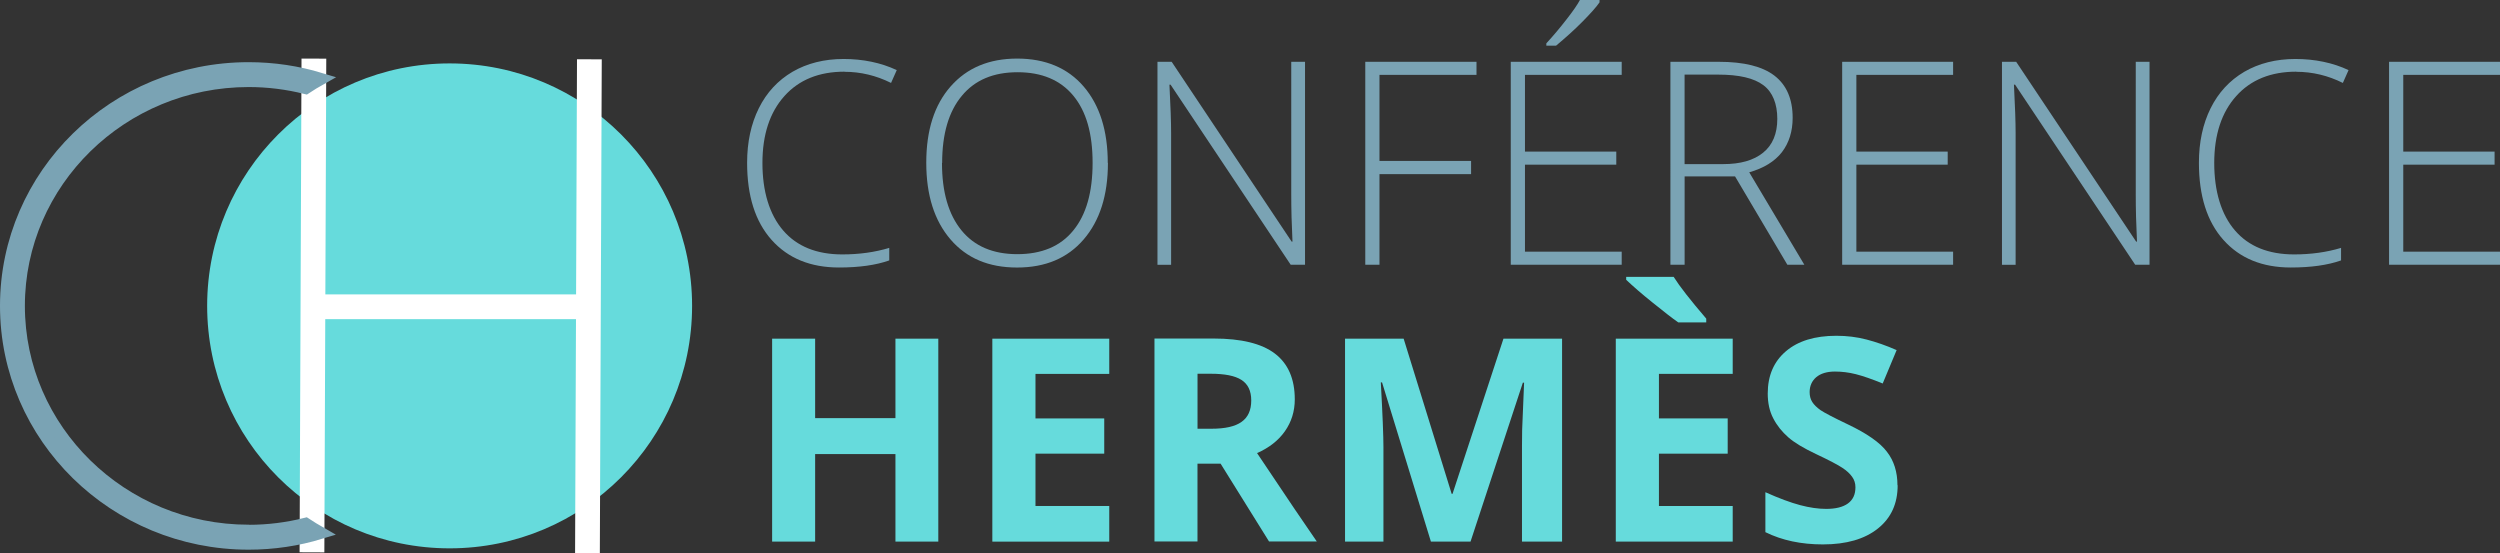<?xml version="1.0" encoding="UTF-8"?><svg id="Calque_2" xmlns="http://www.w3.org/2000/svg" viewBox="0 0 807.84 178.75"><rect x="0" y="0" width="807.84" height="178.75" fill="#333333" stroke="none"/><defs><style>.cls-1{fill:none;}.cls-1,.cls-2{stroke:#fff;stroke-width:8px;}.cls-1,.cls-2,.cls-3{stroke-miterlimit:10;}.cls-2{fill:#fff;}.cls-4,.cls-5{stroke-width:0px;}.cls-4,.cls-3{fill:#7aa3b4;}.cls-5{fill:#66dbdc;}.cls-3{stroke:#7aa3b4;stroke-width:4px;}</style></defs><g id="Calque_1-2"><path class="cls-4" d="M272.91,23.16c-8.23,0-14.71,2.61-19.43,7.87-4.72,5.26-7.11,12.46-7.11,21.63s2.25,16.64,6.7,21.81c4.45,5.17,10.84,7.74,19.12,7.74,5.49,0,10.57-.72,15.16-2.11v4.05c-4.32,1.53-9.76,2.29-16.24,2.29-9.22,0-16.46-2.97-21.77-8.91-5.31-5.94-7.92-14.26-7.92-24.92,0-6.66,1.26-12.55,3.78-17.63s6.16-9,10.88-11.78c4.72-2.74,10.26-4.14,16.51-4.14s12.14,1.21,17.18,3.6l-1.84,4.14c-4.77-2.38-9.81-3.6-15.07-3.6h.04v-.04Z"/><path class="cls-4" d="M358.01,52.67c0,10.39-2.61,18.62-7.83,24.69-5.22,6.07-12.37,9.09-21.54,9.09s-16.28-3.01-21.5-9.09c-5.22-6.07-7.83-14.3-7.83-24.78s2.61-18.67,7.87-24.65c5.26-5.98,12.41-9,21.5-9s16.33,3.01,21.5,9.04c5.17,6.03,7.78,14.26,7.78,24.69h.04ZM304.39,52.67c0,9.4,2.11,16.64,6.3,21.77,4.18,5.13,10.21,7.69,18.04,7.69s13.94-2.52,18.08-7.65c4.18-5.08,6.25-12.37,6.25-21.86s-2.07-16.69-6.25-21.72c-4.18-5.04-10.17-7.56-17.99-7.56s-13.81,2.52-18.04,7.65c-4.23,5.08-6.34,12.32-6.34,21.68h-.04Z"/><path class="cls-4" d="M421.7,85.55h-4.63l-38.82-58.2h-.36c.36,6.93.54,12.19.54,15.7v42.51h-4.41V19.97h4.59l38.77,58.11h.27c-.27-5.4-.4-10.48-.4-15.34V19.97h4.45v65.58Z"/><path class="cls-4" d="M445.76,85.55h-4.59V19.97h35.94v4.23h-31.35v27.8h29.6v4.27h-29.6s0,29.28,0,29.28Z"/><path class="cls-4" d="M524.03,85.55h-35.85V19.97h35.85v4.23h-31.26v24.78h29.51v4.23h-29.51v28.11h31.26s0,4.23,0,4.23ZM499.69,13.99c2.2-2.38,4.36-4.95,6.48-7.69,2.16-2.74,3.6-4.86,4.36-6.3h6.34v.76c-1.08,1.57-2.92,3.6-5.49,6.21-2.56,2.61-5.44,5.17-8.55,7.78h-3.15v-.72h0v-.04Z"/><path class="cls-4" d="M544.36,56.99v28.56h-4.59V19.97h15.61c8.14,0,14.12,1.48,18.04,4.5,3.87,3.01,5.85,7.51,5.85,13.58,0,4.41-1.17,8.1-3.46,11.11-2.34,3.01-5.85,5.17-10.57,6.52l17.81,29.87h-5.49l-16.91-28.56h-16.28ZM544.36,53.03h12.5c5.53,0,9.81-1.21,12.86-3.69,3.06-2.47,4.59-6.12,4.59-10.93s-1.48-8.64-4.5-10.88c-3.01-2.29-7.87-3.42-14.62-3.42h-10.84v28.92Z"/><path class="cls-4" d="M631.12,85.55h-35.85V19.97h35.85v4.23h-31.26v24.78h29.51v4.23h-29.51v28.11h31.26s0,4.23,0,4.23Z"/><path class="cls-4" d="M694.59,85.55h-4.63l-38.82-58.2h-.36c.36,6.93.54,12.19.54,15.7v42.51h-4.41V19.97h4.59l38.77,58.11h.27c-.27-5.4-.4-10.48-.4-15.34V19.97h4.45v65.58Z"/><path class="cls-4" d="M742.04,23.16c-8.23,0-14.71,2.61-19.43,7.87-4.72,5.26-7.11,12.46-7.11,21.63s2.25,16.64,6.7,21.81c4.45,5.17,10.84,7.74,19.12,7.74,5.49,0,10.57-.72,15.16-2.11v4.05c-4.32,1.53-9.76,2.29-16.24,2.29-9.22,0-16.46-2.97-21.77-8.91-5.31-5.94-7.92-14.26-7.92-24.92,0-6.66,1.26-12.55,3.78-17.63,2.52-5.08,6.16-9,10.88-11.78,4.72-2.74,10.26-4.14,16.51-4.14s12.14,1.21,17.18,3.6l-1.84,4.14c-4.77-2.38-9.81-3.6-15.07-3.6h.04v-.04Z"/><path class="cls-4" d="M807.84,85.55h-35.85V19.97h35.85v4.23h-31.26v24.78h29.51v4.23h-29.51v28.11h31.26s0,4.23,0,4.23Z"/><path class="cls-5" d="M303.2,175.02h-13.85v-28.29h-25.95v28.29h-13.9v-65.58h13.9v25.68h25.95v-25.68h13.85s0,65.58,0,65.58Z"/><path class="cls-5" d="M358.44,175.02h-37.78v-65.58h37.78v11.38h-23.84v14.39h22.22v11.38h-22.22v16.91h23.84v11.47h0v.04Z"/><path class="cls-5" d="M386.95,149.83v25.14h-13.9v-65.58h19.12c8.91,0,15.52,1.62,19.79,4.86,4.27,3.24,6.43,8.19,6.43,14.8,0,3.87-1.08,7.29-3.19,10.3-2.11,3.01-5.13,5.35-9,7.06,9.85,14.75,16.28,24.24,19.3,28.56h-15.43l-15.65-25.14h-7.47,0ZM386.95,138.54h4.5c4.41,0,7.65-.72,9.72-2.2,2.11-1.48,3.15-3.78,3.15-6.93s-1.08-5.31-3.19-6.66c-2.11-1.35-5.44-1.98-9.94-1.98h-4.23v17.72h0v.04Z"/><path class="cls-5" d="M462.38,175.02l-15.79-51.46h-.4c.58,10.48.85,17.45.85,20.96v30.5h-12.41v-65.58h18.94l15.52,50.15h.27l16.46-50.15h18.94v65.58h-12.95v-31.04c0-1.48,0-3.15.05-5.08.05-1.93.27-7.02.63-15.25h-.4l-16.91,51.37h-12.77Z"/><path class="cls-5" d="M559.9,175.02h-37.78v-65.58h37.78v11.38h-23.84v14.39h22.22v11.38h-22.22v16.91h23.84v11.47h0v.04ZM542.31,104.18c-1.89-1.3-4.63-3.46-8.28-6.39-3.64-2.92-6.48-5.4-8.55-7.38v-.94h15.34c1.89,3.01,5.4,7.51,10.53,13.49v1.21h-9.04Z"/><path class="cls-5" d="M613.2,156.8c0,5.94-2.11,10.57-6.39,13.99s-10.21,5.13-17.77,5.13c-7.02,0-13.18-1.3-18.58-3.96v-12.91c4.41,1.98,8.19,3.37,11.24,4.18,3.06.81,5.85,1.21,8.41,1.21,3.06,0,5.4-.58,7.02-1.75,1.62-1.17,2.43-2.92,2.43-5.22,0-1.3-.36-2.43-1.08-3.42-.72-.99-1.75-1.98-3.15-2.88-1.39-.94-4.23-2.43-8.5-4.45-4-1.89-7.02-3.69-9-5.44s-3.6-3.73-4.81-6.07c-1.21-2.29-1.8-4.99-1.8-8.05,0-5.8,1.98-10.35,5.89-13.67,3.91-3.33,9.36-4.99,16.28-4.99,3.42,0,6.66.4,9.76,1.21,3.1.81,6.34,1.93,9.72,3.42l-4.5,10.79c-3.51-1.44-6.39-2.43-8.68-3.01-2.29-.58-4.54-.85-6.75-.85-2.61,0-4.63.63-6.07,1.84-1.39,1.21-2.11,2.83-2.11,4.81,0,1.21.27,2.29.85,3.19.58.9,1.48,1.8,2.7,2.65,1.26.85,4.18,2.38,8.82,4.59,6.12,2.92,10.35,5.85,12.59,8.82,2.29,2.92,3.42,6.57,3.42,10.84h.05Z"/><circle class="cls-5" cx="145.29" cy="98.84" r="78.35"/><line class="cls-2" x1="101.43" y1="18.94" x2="100.81" y2="178.48"/><line class="cls-1" x1="190.45" y1="19.16" x2="189.83" y2="178.74"/><line class="cls-2" x1="99.45" y1="99.13" x2="190.67" y2="99.13"/><path class="cls-3" d="M80.35,171.55c-40.98,0-74.31-32.63-74.31-72.71S39.4,26.13,80.35,26.13c6.38,0,12.54.8,18.45,2.28,1.54-1.02,3.14-2,4.74-2.9-7.33-2.22-15.13-3.42-23.17-3.42C37.09,22.09,2,56.44,2,98.84s35.09,76.78,78.35,76.78c8.07,0,15.87-1.2,23.17-3.42-1.6-.92-3.2-1.88-4.74-2.9-5.88,1.48-12.08,2.28-18.45,2.28h.03v-.03Z"/></g></svg>